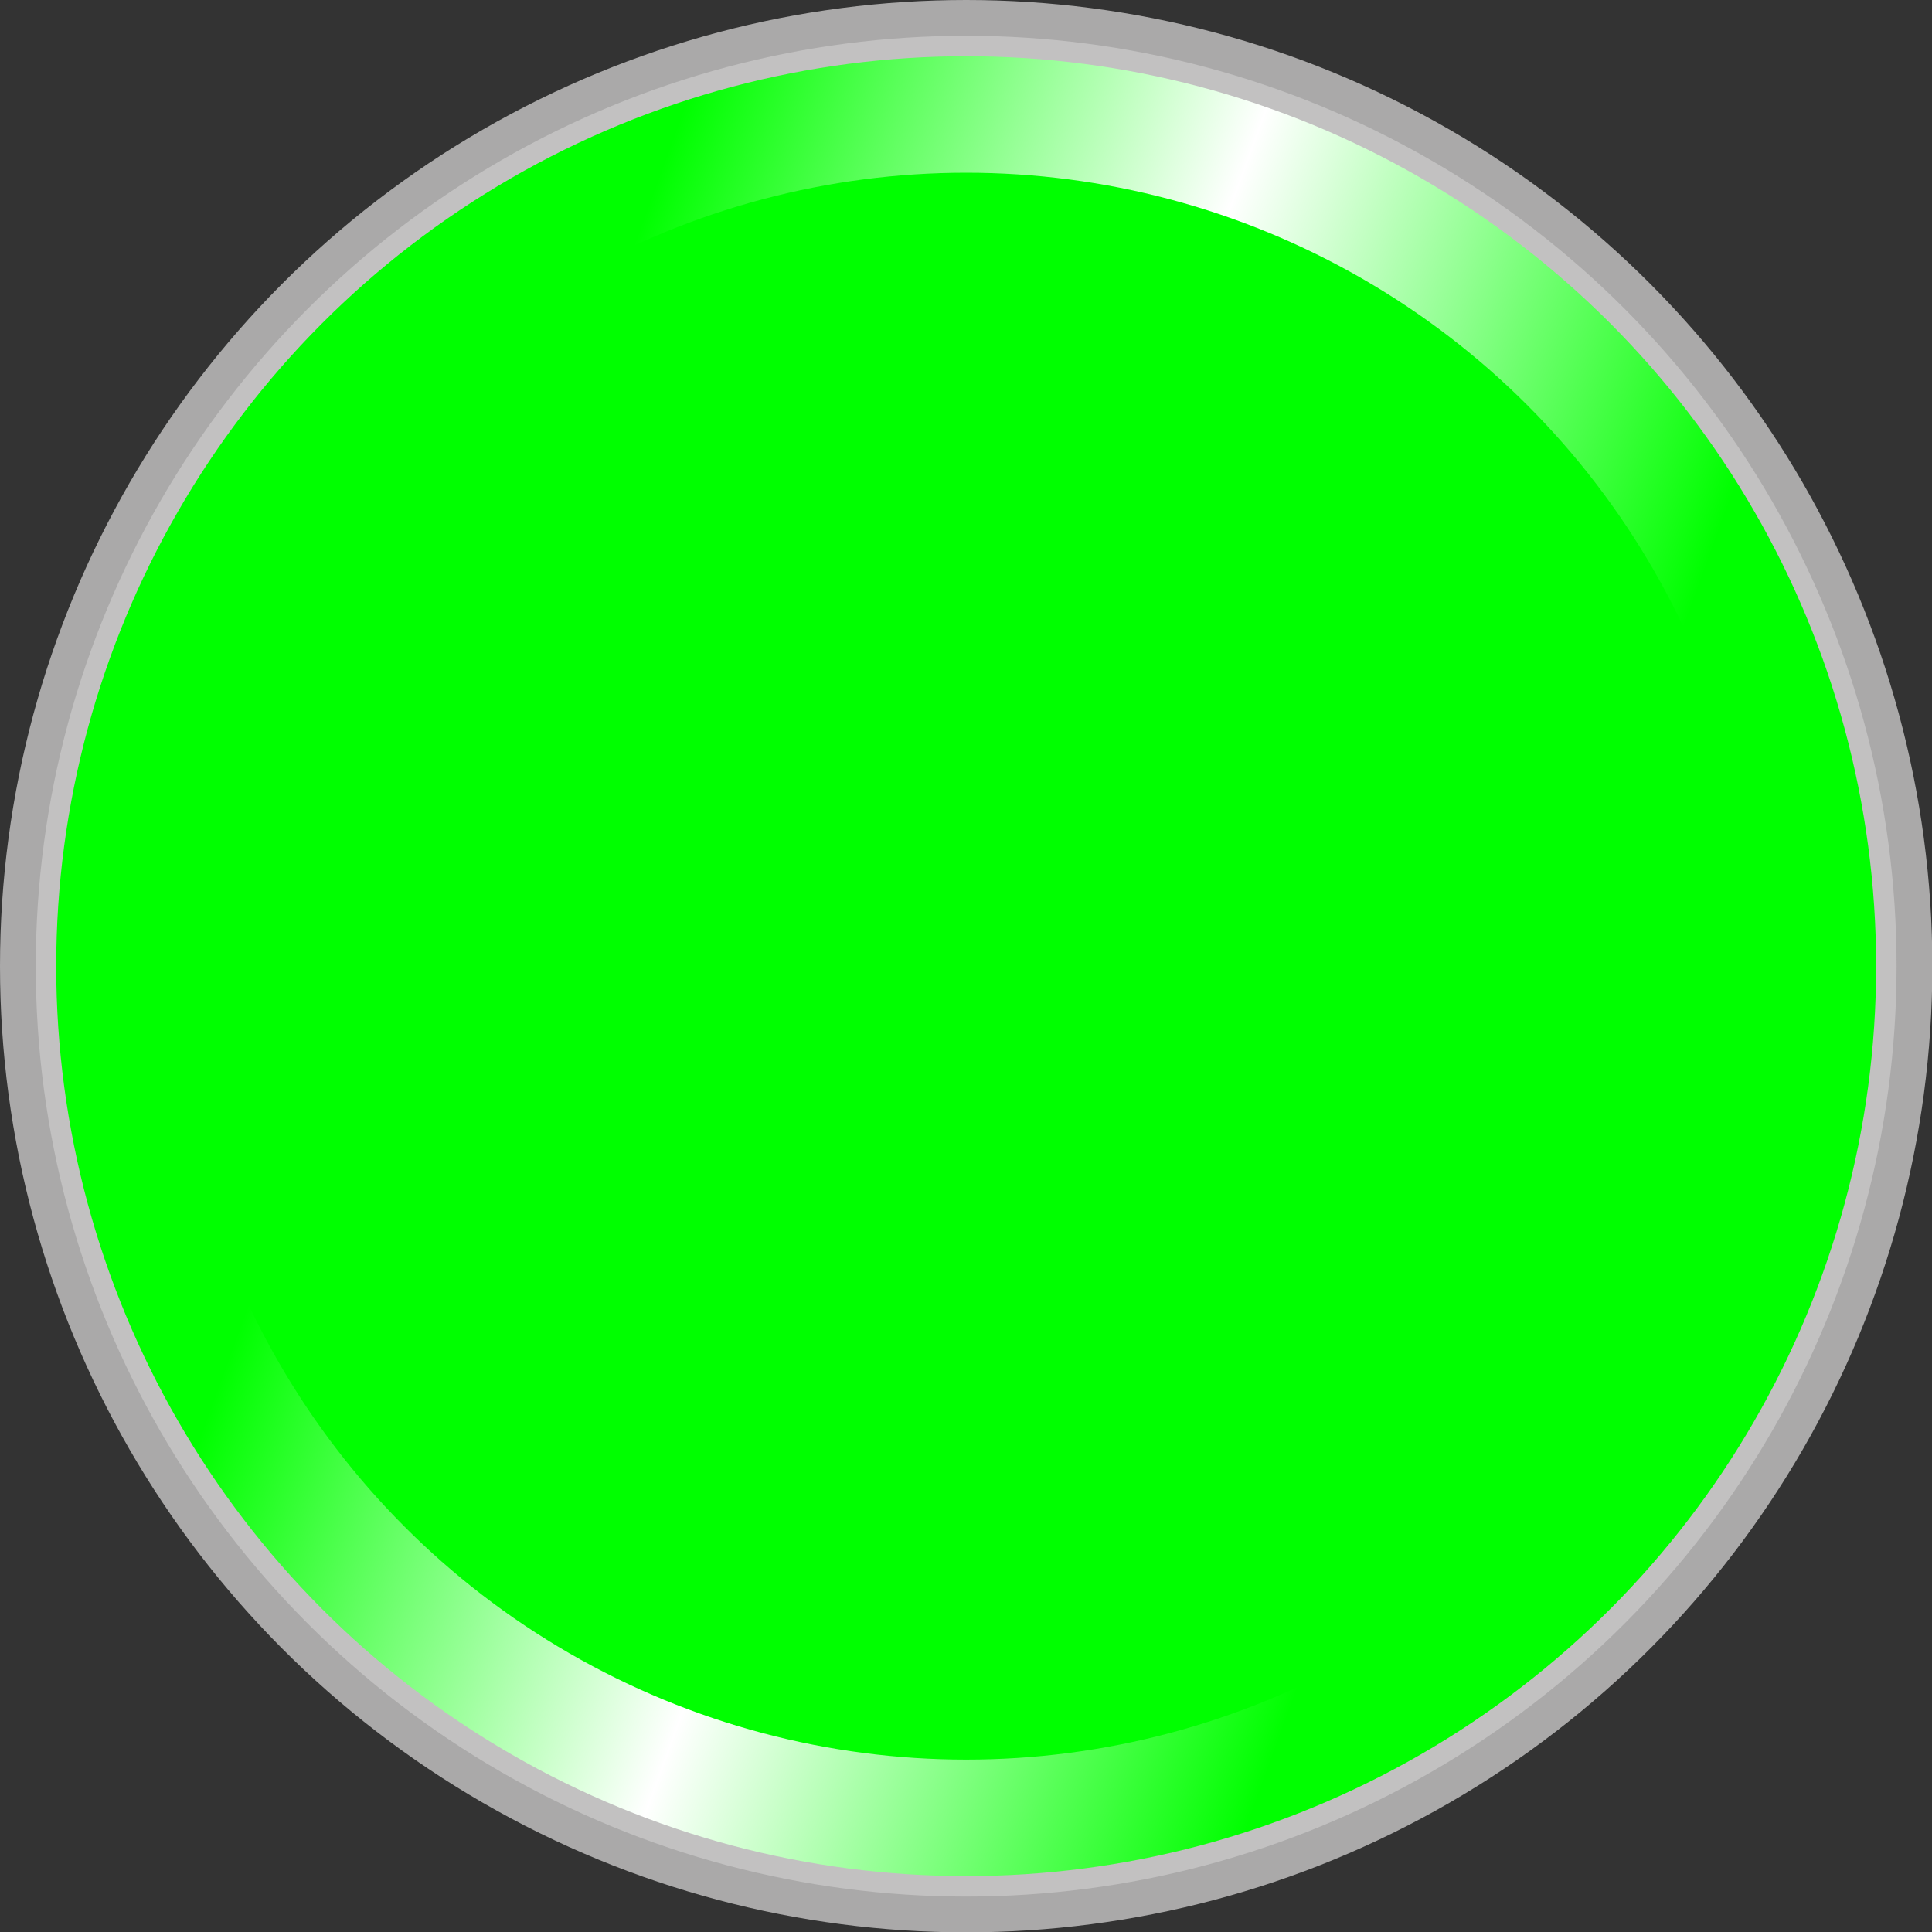 <!--?xml version="1.0" encoding="UTF-8" standalone="no"?-->
<!-- Creator: CorelDRAW -->

<svg xmlns:dc="http://purl.org/dc/elements/1.1/" xmlns:cc="http://creativecommons.org/ns#" xmlns:rdf="http://www.w3.org/1999/02/22-rdf-syntax-ns#" xmlns:svg="http://www.w3.org/2000/svg" xmlns="http://www.w3.org/2000/svg" xmlns:sodipodi="http://sodipodi.sourceforge.net/DTD/sodipodi-0.dtd" xmlns:inkscape="http://www.inkscape.org/namespaces/inkscape" xml:space="preserve" width="18.788mm" height="18.788mm" style="shape-rendering:geometricPrecision; text-rendering:geometricPrecision; image-rendering:optimizeQuality; fill-rule:evenodd; clip-rule:evenodd" viewBox="0 0 5.671 5.671" id="svg4446" version="1.1" inkscape:version="0.48.3.1 r9886" sodipodi:docname="58.svg"><rect x="0" y="0" width="5.671" height="5.671" fill="#333333" stroke="none"/><sodipodi:namedview pagecolor="#ffffff" bordercolor="#666666" borderopacity="1" objecttolerance="10" gridtolerance="10" guidetolerance="10" inkscape:pageopacity="0" inkscape:pageshadow="2" inkscape:window-width="1440" inkscape:window-height="844" id="namedview4469" showgrid="false" inkscape:zoom="6.4472245" inkscape:cx="48.937124" inkscape:cy="26.339136" inkscape:window-x="-4" inkscape:window-y="-4" inkscape:window-maximized="1" inkscape:current-layer="svg4446"></sodipodi:namedview>
 <defs id="defs4448">
  <style type="text/css" id="style4450">
   
    .fil0 {fill:#AAA9A9}
    .fil1 {fill:#C2C1C1}
    .fil3 {fill:#00A9E2}
    .fil2 {fill:url(#id0)}
   
  </style>
  <linearGradient id="id0" gradientUnits="userSpaceOnUse" x1="1.291" y1="2.273" x2="4.38" y2="3.398">
   <stop offset="0" style="stop-color: rgb(0, 255, 0);" id="stop4453"></stop>
   <stop offset="0.49" style="stop-color:white" id="stop4455"></stop>
   <stop offset="1" style="stop-color: rgb(0, 255, 0);" id="stop4457"></stop>
  </linearGradient>
 
  
  
  
  
  
 </defs>
 <g id="g4483"><circle class="fil0" cx="2.836" cy="2.836" r="2.836" id="circle4461" sodipodi:cx="2.83553" sodipodi:cy="2.83553" sodipodi:rx="2.83553" sodipodi:ry="2.83553" style="fill:#aaa9a9"></circle><circle class="fil1" cx="2.836" cy="2.836" r="2.731" id="circle4463" sodipodi:cx="2.8355601" sodipodi:cy="2.83553" sodipodi:rx="2.73122" sodipodi:ry="2.73122" style="fill:#c2c1c1"></circle><g inkscape:label="#g4480" id="hmigradengt"><circle sodipodi:ry="2.67103" sodipodi:rx="2.67103" sodipodi:cy="2.83553" sodipodi:cx="2.8355601" style="fill:url(#id0)" id="circle4465" r="2.671" cy="2.836" cx="2.836" class="fil2"></circle></g><g inkscape:label="#g4477" id="light"><circle style="fill: rgb(0, 255, 0);" sodipodi:ry="2.32935" sodipodi:rx="2.32935" sodipodi:cy="2.83553" sodipodi:cx="2.8355601" id="circle4467" r="2.329" cy="2.836" cx="2.836" class="fil3"></circle></g></g>
</svg>